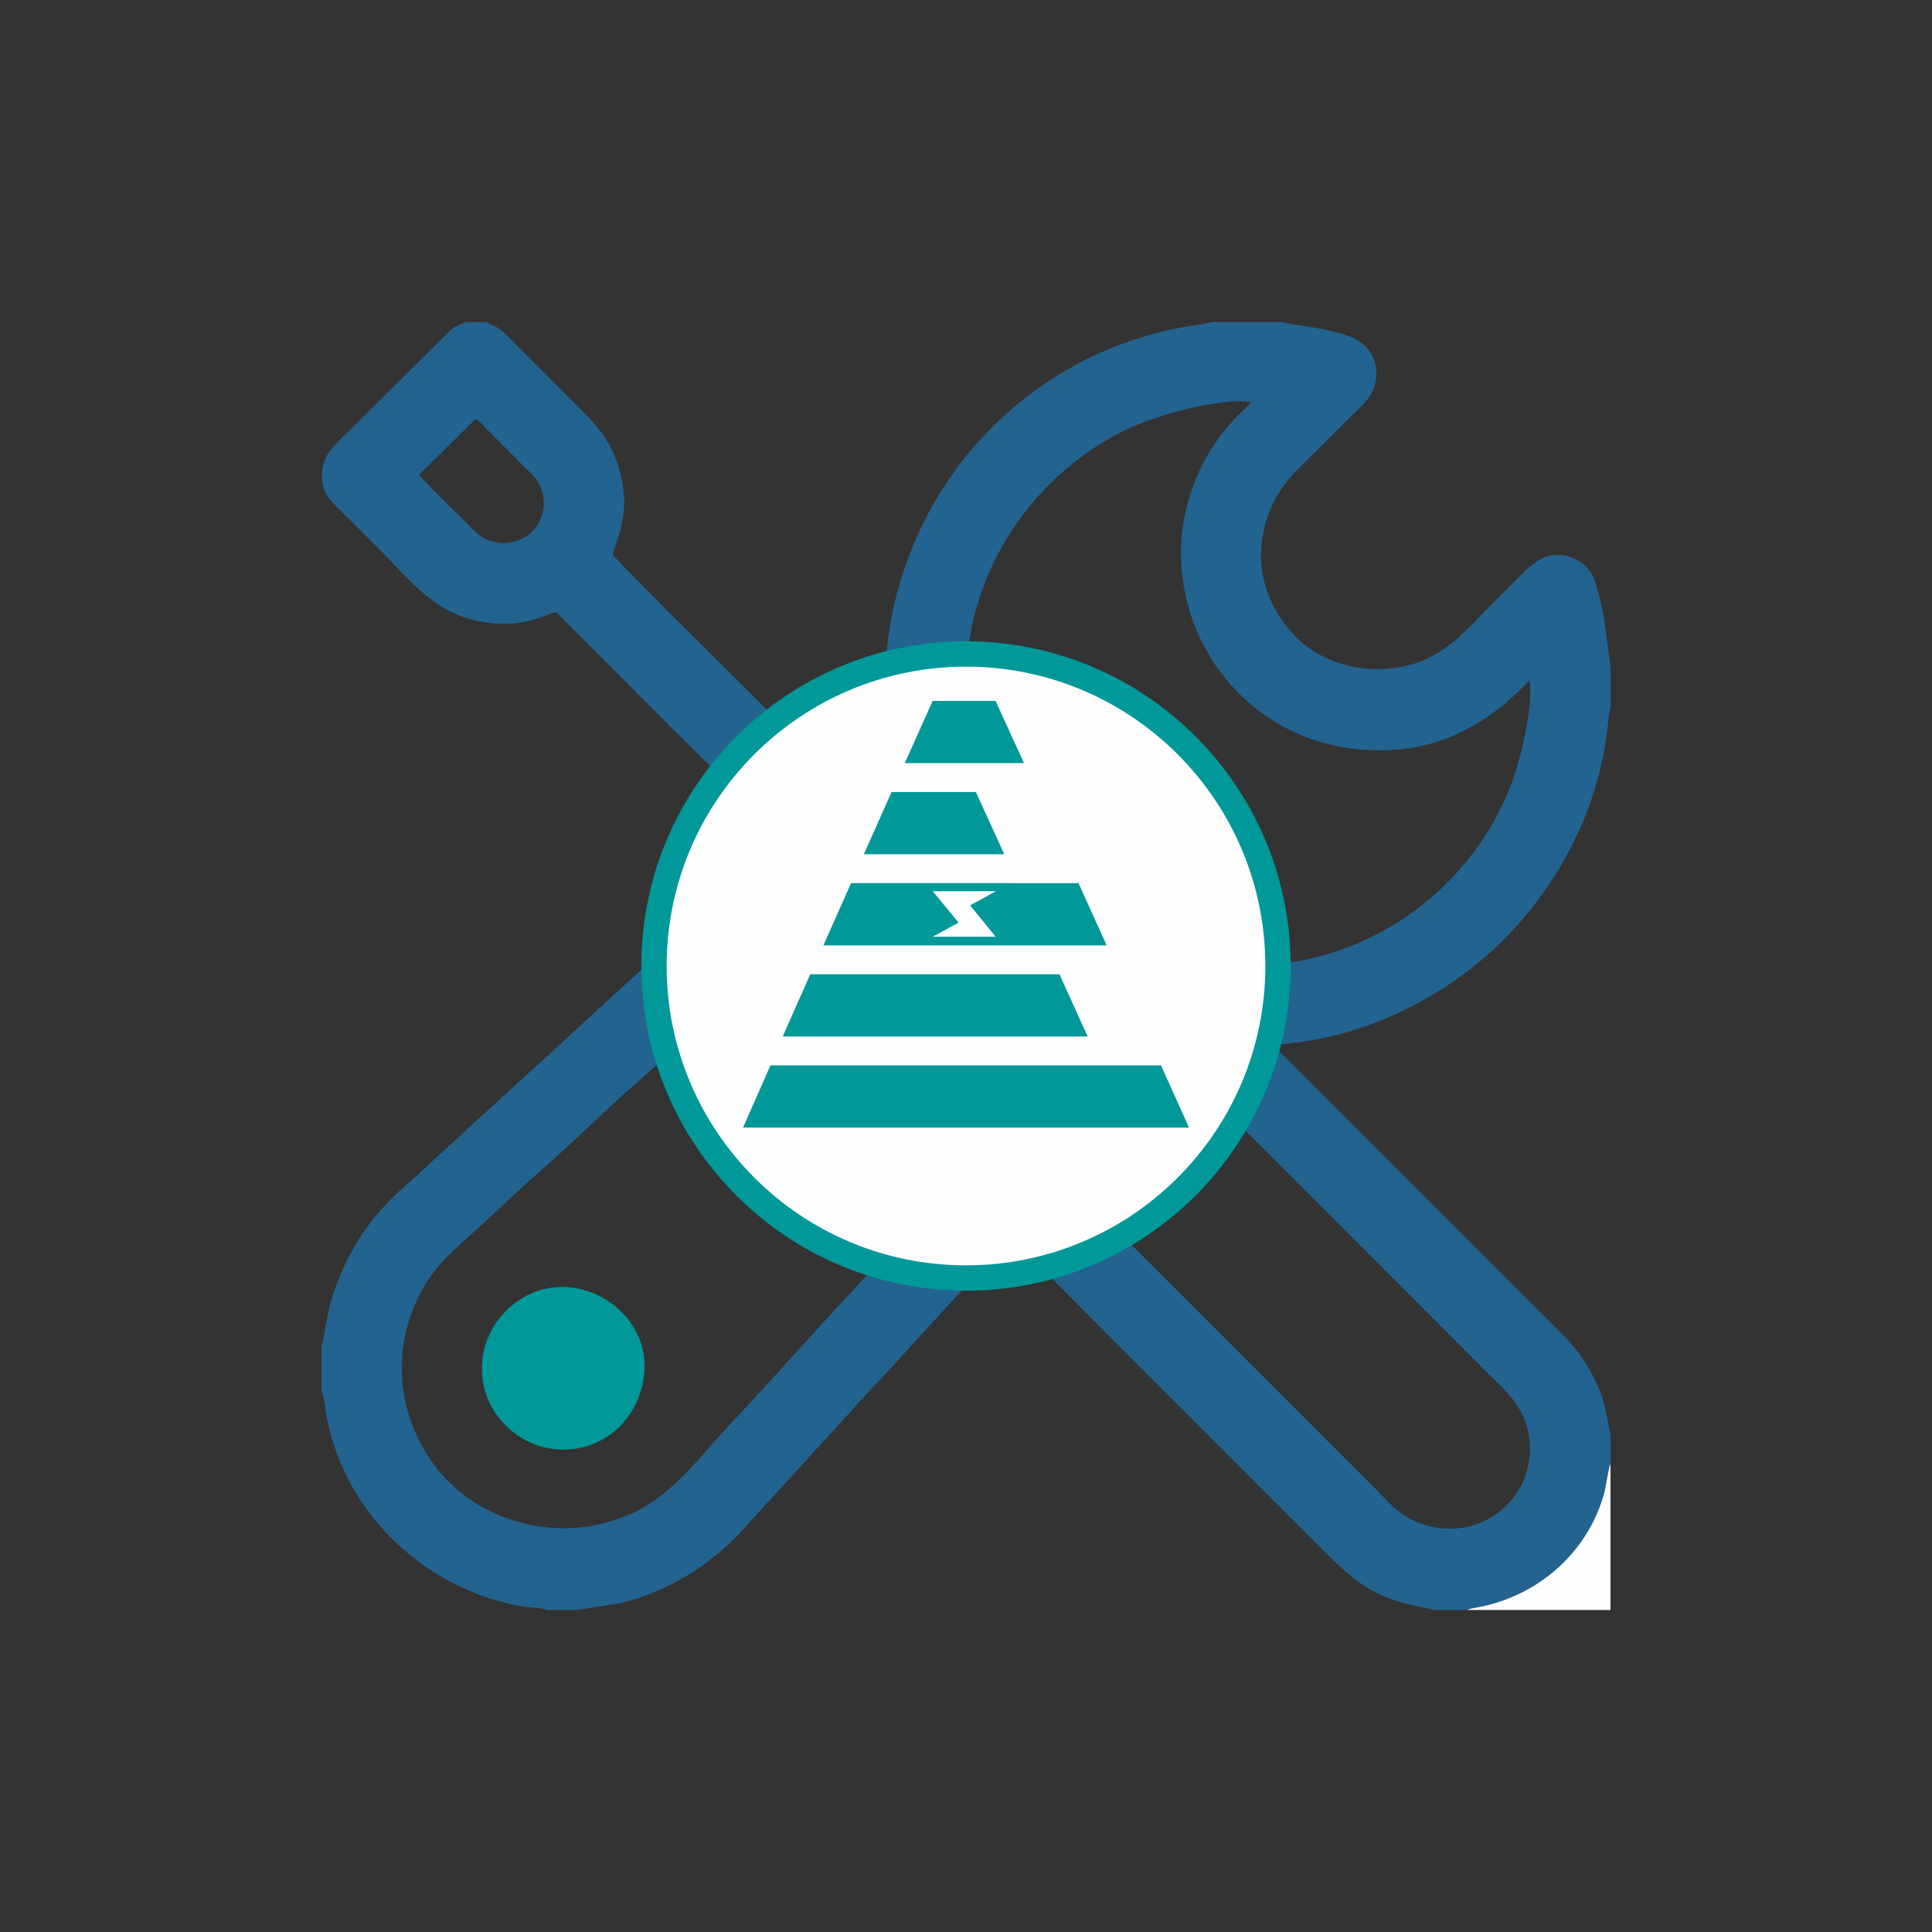 <?xml version="1.0" encoding="UTF-8"?>
<!DOCTYPE svg PUBLIC "-//W3C//DTD SVG 1.0//EN" "http://www.w3.org/TR/2001/REC-SVG-20010904/DTD/svg10.dtd">
<!-- Creator: CorelDRAW 2018 (64-Bit) -->
<svg xmlns="http://www.w3.org/2000/svg" xml:space="preserve" width="101.6mm" height="101.6mm" version="1.0" style="shape-rendering:geometricPrecision; text-rendering:geometricPrecision; image-rendering:optimizeQuality; fill-rule:evenodd; clip-rule:evenodd"
viewBox="0 0 10160 10160"
 xmlns:xlink="http://www.w3.org/1999/xlink">
 <rect x="0" y="0" width="10160" height="10160" fill="#333333" stroke="none"/>
 <defs>
  <style type="text/css">
   <![CDATA[
    .str0 {stroke:#009899;stroke-width:7.62;stroke-miterlimit:22.926}
    .fil4 {fill:none}
    .fil1 {fill:#009899}
    .fil0 {fill:#23638F}
    .fil2 {fill:#FCFDFE}
    .fil3 {fill:#FEFEFE}
   ]]>
  </style>
 </defs>
 <g id="Layer_x0020_1">
  <g id="_2332670557568">
   <g>
    <path class="fil0" d="M5680.21 6273.27c17.65,-26.89 574.14,-582.04 596.01,-594.47 30.47,18.59 1474.73,1470.01 1548.6,1544.38 74.66,75.16 179.92,155.06 211.03,305.58 34.15,165.24 -26.83,300.83 -111.68,386.46 -82.16,82.9 -215.89,146.72 -383.2,115.91 -160.47,-29.54 -230.31,-124.46 -311.85,-205.93l-1034.36 -1034.28c-87.64,-87.85 -171.32,-170.61 -258.44,-258.68 -40.96,-41.42 -238.06,-232.18 -256.11,-258.97zm-3179.55 -4069.72c27.06,12.59 41.33,36.76 68.69,62.86l186.54 187.36c44.42,44.02 86.62,75.67 100.06,149.81 15.08,83.24 -17.03,151.54 -57.02,191.87 -41.23,41.57 -114.34,71.92 -195.37,55.46 -77,-15.64 -111.13,-61.5 -150.29,-100.72 -37.31,-37.38 -232.67,-224.82 -248.47,-254.72l295.86 -291.92zm5542.15 1375.21c24.61,135.32 -54,438.78 -97.76,551 -250.12,641.29 -921.59,1053.64 -1647.18,924.32 -125.45,-22.37 -170.84,-33.1 -260.62,39.34 -35.37,28.53 -413.42,445.69 -469.02,509.17 -102.77,117.34 -208.25,224.09 -313.29,340.93l-312.1 342.15c-157.24,163.68 -313,346.24 -470.33,514.11 -209.43,223.47 -415.84,459.92 -625.92,682.48 -164.07,173.84 -298.68,368.39 -508.85,469.22 -360.63,172.99 -755.2,64.28 -978.51,-159.63 -220.43,-221.01 -340.57,-607.48 -156.75,-975.16 84.01,-168.03 190.21,-247.8 303.81,-350.86 115.83,-105.09 223.89,-210.97 341.05,-313.14 172.73,-150.64 344.89,-323.18 513.95,-470.52 225.09,-196.17 457.24,-426.75 683.6,-624.93l682.88 -625.53c69.94,-68.99 299.08,-264.8 338.95,-315.12 146.52,-184.96 -72.92,-312.74 51.01,-853.34 112.79,-492.03 483.18,-889.15 913.03,-1049.27 129.53,-48.24 389.59,-119.26 547.93,-100.58 -19.41,27.82 -46.04,48.51 -67.43,70.51 -66.42,68.33 -124.03,140.69 -175.36,235.65 -373.58,691.18 128.15,1570.4 981.11,1524.68 339.17,-18.18 571.3,-203.46 725.8,-365.48zm-6352.09 3502.03l0 235.18 9.44 24.78c16.57,80.35 6.5,84.29 42.46,213.28 128,459.09 531.85,813.26 1006.39,894.35 31.87,5.45 106.08,6.78 130.73,18.29l153.09 0 224.58 -34.95c204.86,-48.16 380.06,-145.39 527.3,-269.74 47.68,-40.26 90.52,-82.28 132.28,-129.45l633.37 -693.78c86.2,-94.09 170.88,-181.17 253.65,-276.01l506.52 -551.21c27.12,9.9 465.18,458.2 523.08,515.97l1046.68 1046.84c226.78,226.12 310.27,327.69 626.54,383.32l24.79 6.95c1.14,0.42 3.22,1.22 4.71,2.06l181.5 0c7.55,-4.45 0.47,-1.93 16.35,-6.62 5.45,-1.6 15.93,-3.57 21.53,-4.54 326.3,-56.32 588.88,-283.91 679.08,-597.63 10.01,-34.84 22.88,-137.15 34.5,-159.27l0 -158.78c-18.09,-34.57 -7.9,-169.76 -120.42,-354.63 -69.84,-114.75 -140.77,-176.3 -218.95,-254.74 -160.11,-160.63 -316.54,-316.16 -476.67,-476.64l-890.98 -890.99c-20.66,-20.62 -49.28,-39.33 -59.36,-69.79 520.79,-29.22 957.95,-299.09 1212.13,-559.27 305.78,-312.98 508.84,-717.37 544.99,-1170.34l9.26 -47.56 0 -214.51c-6.98,-14.82 -24.21,-227.02 -49.05,-325.33 -29.74,-117.62 -39.4,-186.21 -133.78,-234.46 -108.07,-55.25 -196.42,-9.07 -268.68,63.63 -62.53,62.93 -120.63,121.53 -183.82,183.77 -111.83,110.12 -222.68,258.74 -430.58,310.5 -225.25,56.07 -439.68,-12.66 -570.13,-132.51 -113.74,-104.51 -230.61,-296 -195.33,-532.62 35.91,-240.87 165.5,-345.34 281.53,-460.33 64.14,-63.56 123.15,-123.02 186.92,-186.9 51.8,-51.88 140.84,-115.28 131.24,-238.51 -8.64,-111.1 -86.08,-167.46 -182.34,-192.98 -111.28,-29.5 -164.78,-37.42 -272.68,-52l-35.55 -10.3 -374.6 0 -51.83 12.12c-114.6,13.31 -249.87,45.76 -357,80.97 -123.86,40.7 -234.9,91.94 -340.23,151.52 -227.37,128.58 -398.4,285.74 -534.12,450.12 -283.83,343.8 -458.33,823.38 -430.67,1292.94 4.02,68.17 23.92,153.55 23.36,218.19l-249.89 226.46c-21.58,-11.36 -267.16,-262.16 -305.64,-300.89 -59.12,-59.51 -887.31,-875.12 -904.88,-910.11 50.59,-148.9 85.43,-251.87 39.46,-430.18 -36.5,-141.62 -103.74,-227.14 -186.99,-311.55l-373.47 -374.15c-17.39,-17.62 -41.81,-43.32 -63.52,-61.08 -29.68,-24.27 -51.52,-26.45 -79.19,-44.36l-108.91 0c-26.54,13.98 -48.64,18.11 -76.44,39.9l-397.33 394.18c-39.89,40.07 -75.06,75.27 -115.28,115.21 -88.56,87.94 -180.95,150.06 -165.41,286.81 8.17,71.93 46.37,106.22 83.15,142.55 77.85,76.89 150.34,150.05 227.45,227.37 166.96,167.43 281.8,326.56 532.62,371.57 214.14,38.42 334.67,-44.13 387.98,-51.44l596.76 598.73c37.33,37.32 577.43,569.28 592.47,598.17 -17.51,26.56 -131.58,125.53 -164.24,154.11 -166.71,145.93 -330.92,309.11 -497.51,455.78 -57.22,50.38 -109.56,101.15 -166.25,151.5l-331.28 304.26c-53.65,50.18 -109.34,101.73 -166.02,151.76l-497.83 455.49c-52.64,49.79 -110.14,103.01 -166.06,151.7 -175.75,153.03 -301.41,339 -377.33,575.85 -27.57,86.04 -48.82,248.04 -57.65,263.97z"/>
    <path class="fil1 str0" d="M3381.26 7245.35c36.97,-244.69 -153.62,-439.77 -367.03,-469.67 -245.36,-34.38 -445.47,155.35 -472.75,365.68 -32.28,249.01 154.99,447.39 366.03,474.41 229.6,29.4 436.61,-124.67 473.75,-370.42z"/>
    <path class="fil2" d="M7717.83 8466.67l751.46 0 0 -768.06c-11.62,22.12 -24.49,124.43 -34.5,159.27 -90.2,313.72 -352.78,541.31 -679.08,597.63 -5.6,0.97 -16.08,2.94 -21.53,4.54 -15.88,4.69 -8.8,2.17 -16.35,6.62z"/>
   </g>
   <g>
    <path class="fil3" d="M5080.02 3461.57c893.83,0 1618.42,724.58 1618.42,1618.41 0,893.83 -724.59,1618.42 -1618.42,1618.42 -893.82,0 -1618.41,-724.59 -1618.41,-1618.42 0,-893.83 724.59,-1618.41 1618.41,-1618.41z"/>
    <path class="fil1" d="M6252.72 5929.75l-147.18 -327.24 -2053.82 0 -144.4 327.24 2345.4 0zm-2136.39 -479.16l1603.36 0 -148.02 -327.2 -1310.57 0 -144.77 327.2zm213.78 -479.11l1489.65 0 -148.09 -327.26 -1196.17 -0.1 -145.39 327.36zm907.45 -284.79l-332.26 0.22 135.67 164.9 -136.38 74.22 331.34 0 -134.52 -164.98 136.15 -74.36zm-694.84 -194.38l738.47 0 -149.09 -327.2 -443.51 -0.05 -145.87 327.25zm215.4 -479.22l626.76 0 -149.25 -327.13 -331.19 0 -146.32 327.13z"/>
    <path class="fil1" d="M5080.02 3372.52c943.01,0 1707.47,764.46 1707.47,1707.46 0,943.01 -764.46,1707.46 -1707.47,1707.46 -943,0 -1707.46,-764.45 -1707.46,-1707.46 0,-943 764.46,-1707.46 1707.46,-1707.46zm0 133.26c869.41,0 1574.21,704.79 1574.21,1574.2 0,869.41 -704.8,1574.21 -1574.21,1574.21 -869.41,0 -1574.2,-704.8 -1574.2,-1574.21 0,-869.41 704.79,-1574.2 1574.2,-1574.2z"/>
   </g>
  </g>
  <rect class="fil4" x="-0.01" y="-0.01" width="10160" height="10160"/>
 </g>
</svg>

